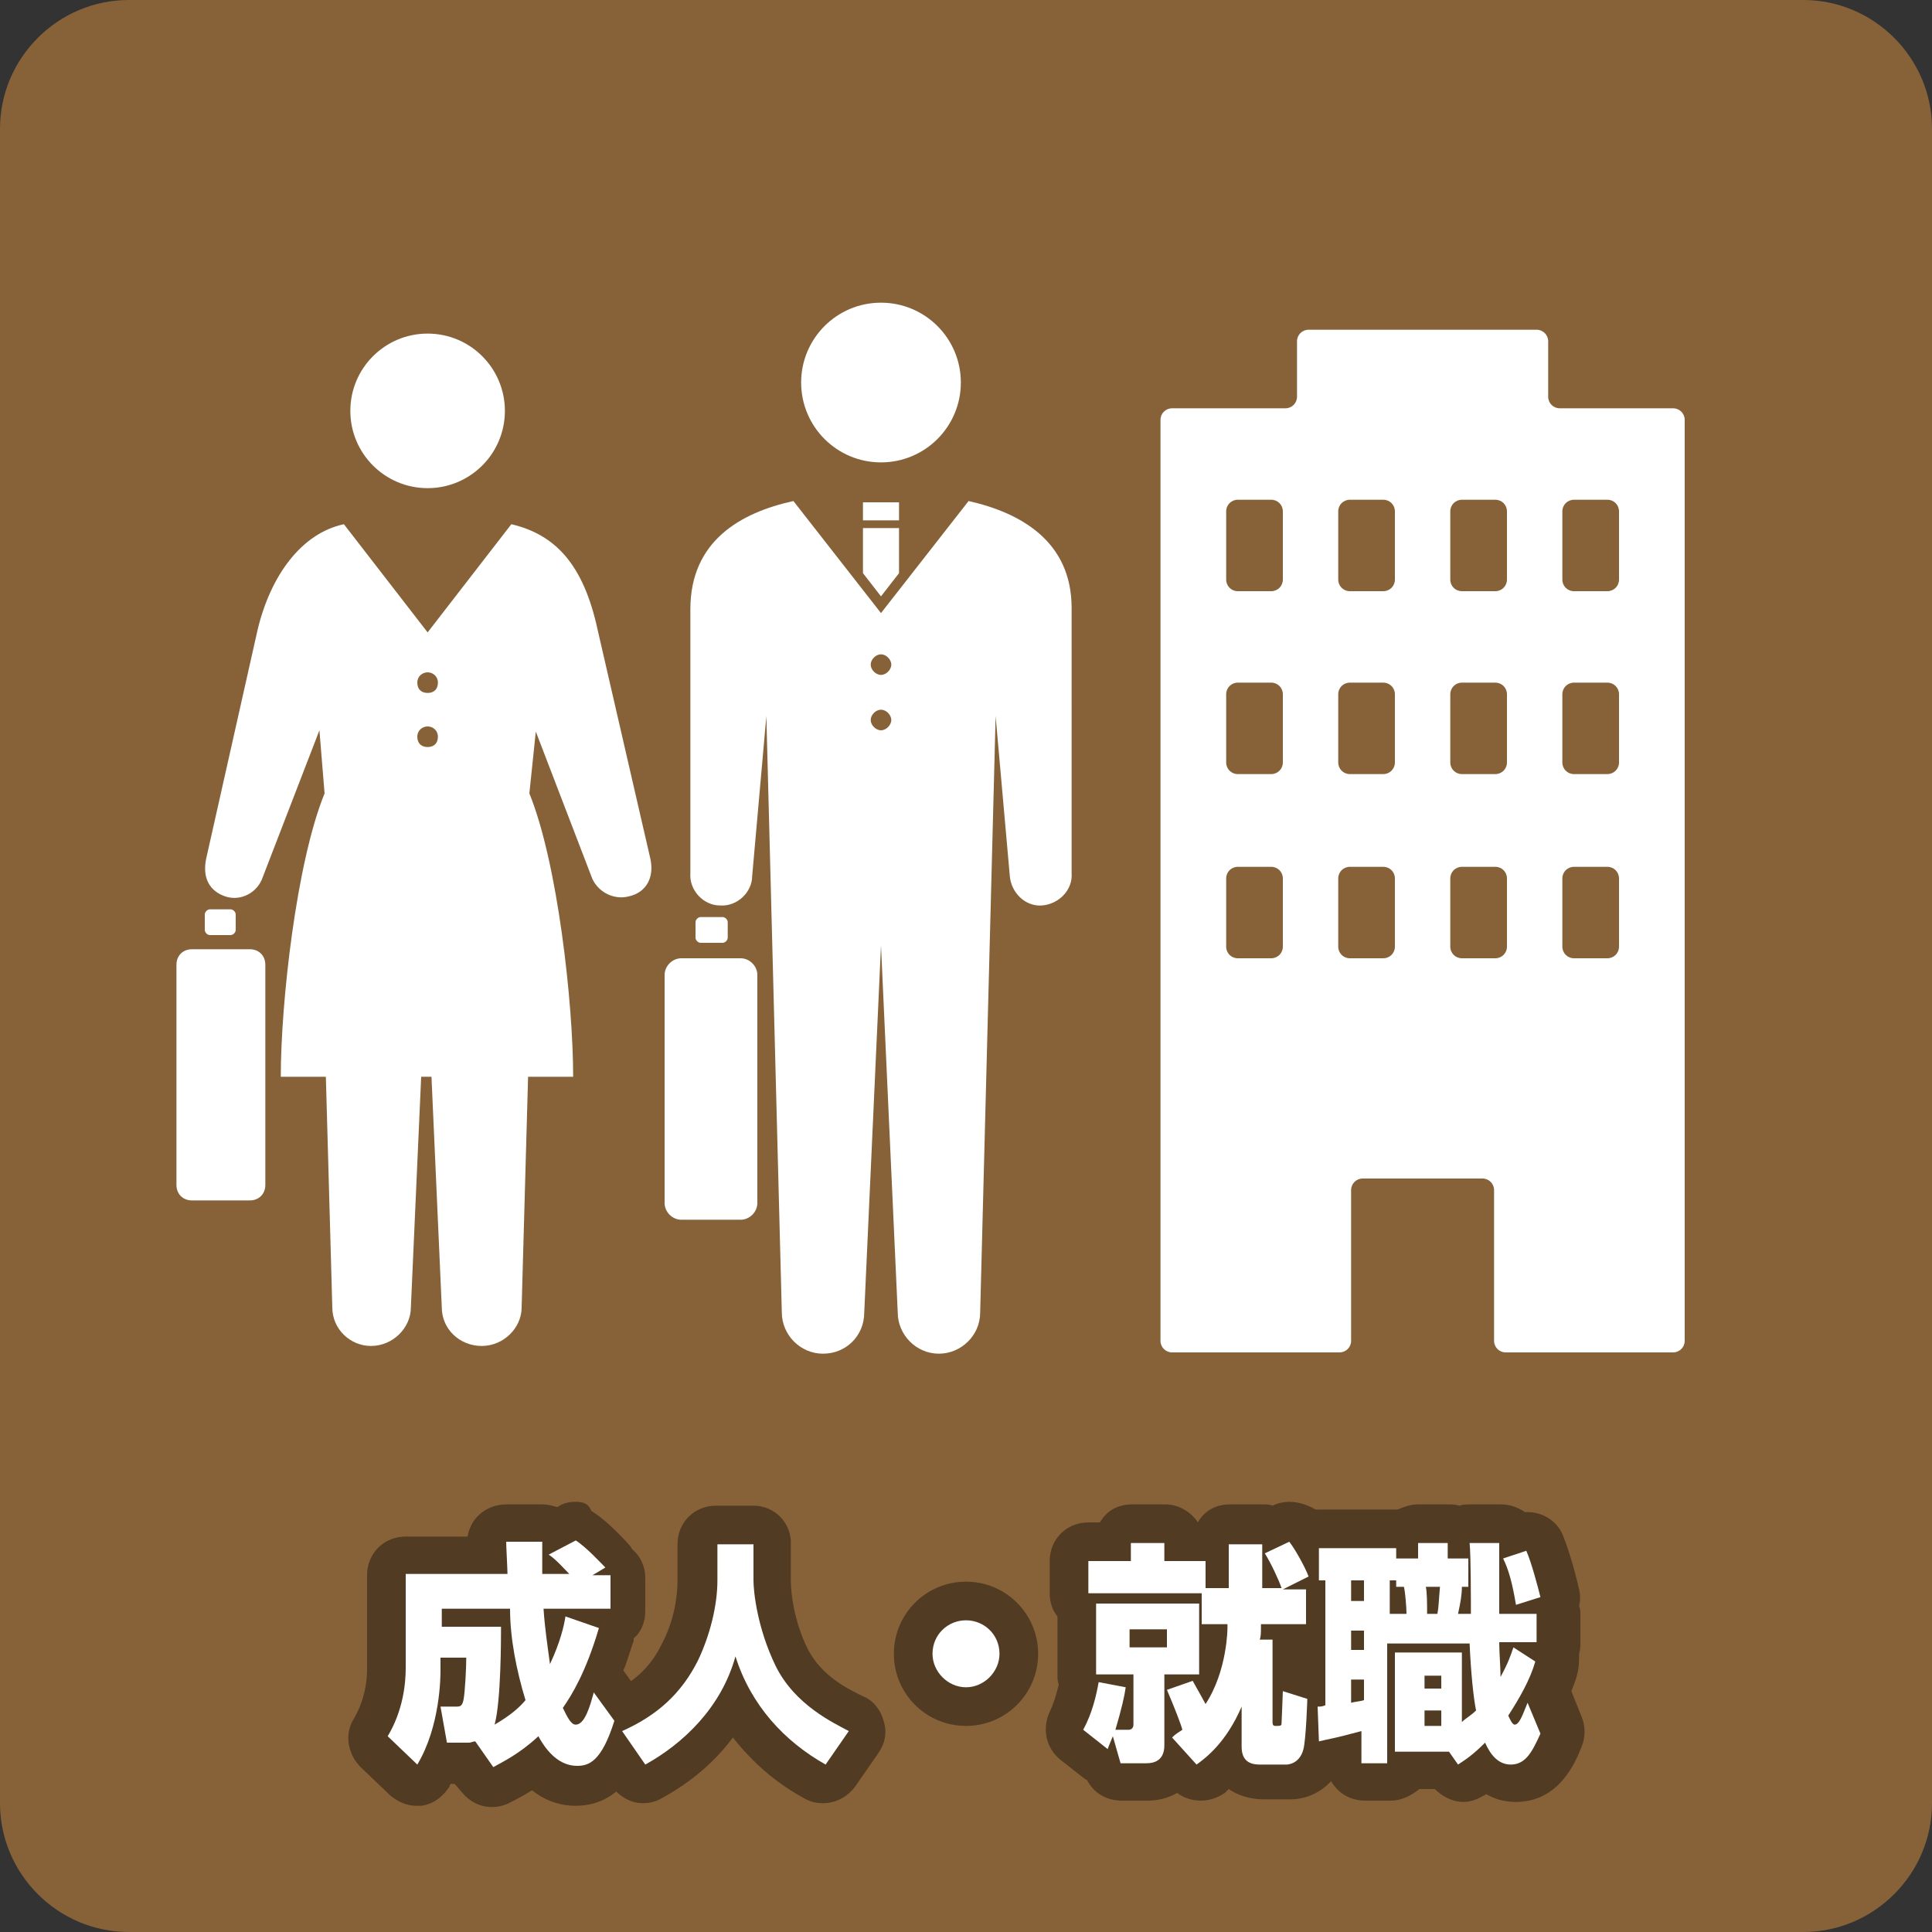 <?xml version="1.0" encoding="utf-8"?>
<!-- Generator: Adobe Illustrator 15.1.0, SVG Export Plug-In  -->
<!DOCTYPE svg PUBLIC "-//W3C//DTD SVG 1.1//EN" "http://www.w3.org/Graphics/SVG/1.1/DTD/svg11.dtd">
<svg version="1.1"
	 xmlns="http://www.w3.org/2000/svg" xmlns:xlink="http://www.w3.org/1999/xlink" xmlns:a="http://ns.adobe.com/AdobeSVGViewerExtensions/3.0/"
	 x="0px" y="0px" width="150px" height="150px" viewBox="528.5 1766.8 150 150" enable-background="new 528.5 1766.8 150 150"
	 xml:space="preserve">
<rect x="528.5" y="1766.8" width="150" height="150" fill="#333333" stroke="none"/>
<defs>
</defs>
<rect x="0.5" display="none" fill="#FFF5EF" width="1400" height="4196.5"/>
<path fill="#876239" d="M678.5,1906.8c0,5.5-4.5,10-10,10h-130c-5.5,0-10-4.5-10-10v-130c0-5.5,4.5-10,10-10h130c5.5,0,10,4.5,10,10
	V1906.8z"/>
<path fill="#513B22" d="M566.9,1905.3c-0.4,0-0.9-0.2-1.2-0.5l-1-1.2h-1.6c-0.1,0-0.2,0-0.4,0c-0.2,0.3-0.3,0.7-0.5,1
	c-0.2,0.4-0.6,0.7-1.1,0.7c-0.1,0-0.1,0-0.2,0c-0.4,0-0.7-0.1-1-0.4l-2.3-2.2c-0.5-0.5-0.6-1.3-0.3-1.9c1-1.6,1.2-3.4,1.2-4.6v-7.3
	c0-0.8,0.7-1.5,1.5-1.5h6.3c0-0.4,0-0.8,0-0.9c0-0.4,0.1-0.8,0.4-1.1c0.3-0.3,0.7-0.5,1.1-0.5h2.8c0.4,0,0.8,0.2,1.1,0.4l0.8-0.4
	c0.2-0.1,0.5-0.2,0.7-0.2c0.3,0,0.5,0.1,0.8,0.2c0.9,0.5,2,1.7,2.6,2.4c0.1,0.1,0.2,0.2,0.2,0.3c0.4,0.3,0.6,0.7,0.6,1.2v2.6
	c0,0.6-0.3,1.1-0.8,1.3c0,0.2,0,0.4-0.1,0.6c-0.4,1.2-0.7,2.3-1.1,3.2c0.2,0.1,0.4,0.3,0.5,0.5l1.6,2.2c0.3,0.4,0.4,0.9,0.2,1.3
	c-1,3.2-2.3,4.6-4.3,4.6c-1.4,0-2.5-0.7-3.3-1.6c-1.1,0.8-2.1,1.3-2.6,1.5C567.3,1905.3,567.1,1905.3,566.9,1905.3"/>
<path fill="#513B22" d="M573.2,1886.4c0.8,0.5,2,1.8,2.3,2.1l-1,0.6h1.4v2.6h-5.2c0.1,1.5,0.3,2.8,0.5,4.3c0.8-1.7,1.1-3,1.2-3.7
	l2.6,0.9c-1,3.4-2.1,5.2-2.8,6.2c0.3,0.6,0.6,1.3,1,1.3c0.7,0,1.1-1.4,1.4-2.5l1.6,2.2c-1,3.2-2,3.5-2.9,3.5c-1.3,0-2.3-1-3-2.3
	c-1.5,1.4-2.8,2-3.5,2.4l-1.5-1.8c-0.2,0-0.3,0.1-0.5,0.1h-1.7l-0.5-2.8h1.2c0.3,0,0.5,0,0.6-0.6c0.1-0.6,0.2-2.3,0.2-3.2h-2v1
	c0,0.4,0,4.3-1.8,7.3l-2.3-2.2c1.2-2,1.4-4.1,1.4-5.3v-7.3h7.9c0-0.4-0.1-2.1-0.1-2.5h2.8c0,0.5,0,0.9,0,2.5h2.1
	c-0.5-0.5-1-1.1-1.6-1.5L573.2,1886.4 M562.7,1893.1h4.6c0,0.9,0,5.8-0.5,7.6c1.2-0.7,1.9-1.3,2.4-1.9c-0.7-2.3-1.2-4.8-1.2-7.1
	h-5.3V1893.1 M573.2,1883.4c-0.5,0-1,0.1-1.4,0.4l-0.1,0c-0.3-0.1-0.7-0.2-1.1-0.2h-2.8c-0.8,0-1.6,0.3-2.2,0.9
	c-0.4,0.4-0.7,1-0.8,1.6H560c-1.7,0-3,1.3-3,3v7.3c0,1-0.2,2.4-1,3.8c-0.8,1.2-0.5,2.8,0.5,3.8l2.3,2.2c0.6,0.5,1.3,0.8,2,0.8
	c0.1,0,0.3,0,0.4,0c0.9-0.1,1.7-0.7,2.2-1.5c0-0.1,0.1-0.2,0.1-0.2h0.3l0.6,0.7c0.6,0.7,1.4,1.1,2.3,1.1c0.4,0,0.9-0.1,1.3-0.3
	c0.4-0.2,1-0.5,1.8-1c0.9,0.7,2,1.2,3.4,1.2c4,0,5.3-4.1,5.7-5.7c0.3-0.9,0.1-1.9-0.4-2.6l-1.6-2.2c0.3-0.7,0.5-1.5,0.8-2.3
	c0-0.1,0-0.1,0-0.2c0.6-0.5,0.9-1.3,0.9-2.1v-2.6c0-0.9-0.4-1.7-1-2.2c-0.1-0.1-0.1-0.2-0.2-0.3c-0.8-0.9-2-2.1-3-2.7
	C574.2,1883.5,573.7,1883.4,573.2,1883.4"/>
<path fill="#513B22" d="M592.5,1905.2c-0.2,0-0.5-0.1-0.7-0.2c-2.7-1.5-4.8-3.5-6.2-6c-1.4,2.4-3.6,4.5-6.3,6
	c-0.2,0.1-0.5,0.2-0.7,0.2c-0.5,0-0.9-0.2-1.2-0.6l-1.8-2.6c-0.3-0.4-0.3-0.8-0.2-1.3c0.1-0.4,0.4-0.8,0.8-1
	c2.4-1.1,4.1-2.6,5.2-4.8c0.8-1.7,1.3-3.7,1.3-5.5v-2.8c0-0.8,0.7-1.5,1.5-1.5h2.9c0.8,0,1.5,0.7,1.5,1.5v2.8c0,1,0.3,3.5,1.5,5.9
	c1.3,2.6,3.9,3.9,4.9,4.4c0.4,0.2,0.7,0.5,0.8,1c0.1,0.4,0,0.9-0.2,1.2l-1.8,2.6C593.4,1905,593,1905.2,592.5,1905.2"/>
<path fill="#513B22" d="M587,1886.7v2.8c0,0.9,0.3,3.7,1.7,6.6c1.5,3.1,4.6,4.5,5.7,5.1l-1.8,2.6c-3.2-1.8-5.8-4.6-7-8.4
	c-1.1,4-4.1,6.8-7,8.4l-1.8-2.6c2.7-1.2,4.6-2.9,5.9-5.5c0.9-1.9,1.5-4.2,1.5-6.2v-2.8H587 M587,1883.7h-2.9c-1.7,0-3,1.3-3,3v2.8
	c0,1.6-0.4,3.4-1.2,4.9c-0.9,1.9-2.3,3.1-4.4,4.1c-0.8,0.4-1.4,1.1-1.7,1.9c-0.2,0.9-0.1,1.8,0.4,2.5l1.8,2.6
	c0.6,0.8,1.5,1.3,2.4,1.3c0.5,0,1-0.1,1.5-0.4c2.2-1.2,4.1-2.8,5.5-4.7c1.5,1.9,3.3,3.5,5.5,4.7c0.5,0.3,1,0.4,1.5,0.4
	c1,0,1.9-0.5,2.5-1.3l1.8-2.6c0.5-0.7,0.7-1.6,0.4-2.5c-0.2-0.8-0.8-1.6-1.6-1.9c-1-0.5-3.2-1.5-4.3-3.7c-1.1-2.2-1.3-4.5-1.3-5.2
	v-2.8C590,1885,588.6,1883.7,587,1883.7"/>
<path fill="#513B22" d="M603.5,1899.3c-2.3,0-4.1-1.8-4.1-4.1s1.8-4.1,4.1-4.1s4.1,1.8,4.1,4.1S605.8,1899.3,603.5,1899.3"/>
<path fill="#513B22" d="M603.5,1892.6c1.4,0,2.6,1.2,2.6,2.6c0,1.4-1.2,2.6-2.6,2.6s-2.6-1.2-2.6-2.6
	C600.9,1893.7,602.1,1892.6,603.5,1892.6 M603.5,1889.6c-3.1,0-5.6,2.5-5.6,5.6s2.5,5.6,5.6,5.6s5.6-2.5,5.6-5.6
	S606.6,1889.6,603.5,1889.6"/>
<path fill="#513B22" d="M615.5,1905.2c-0.7,0-1.3-0.5-1.4-1.1l0-0.1c-0.2,0-0.3-0.1-0.4-0.2l-1.9-1.5c-0.6-0.4-0.7-1.2-0.4-1.9
	c0.4-0.9,0.8-1.8,1-2.9c-0.1-0.2-0.2-0.4-0.2-0.7v-5.1c-0.4-0.3-0.6-0.7-0.6-1.2v-2.5c0-0.8,0.7-1.5,1.5-1.5h1.8
	c0.1-0.8,0.7-1.4,1.5-1.4h2.6c0.8,0,1.4,0.6,1.5,1.4h1.7c0.1,0,0.2,0,0.3,0c0-0.8,0.7-1.4,1.5-1.4h2.6c0.3,0,0.6,0.1,0.8,0.2
	l0.6-0.3c0.2-0.1,0.4-0.2,0.7-0.2c0.5,0,0.9,0.2,1.2,0.6c0.4,0.5,1.3,2,1.7,3c0.2,0.4,0.1,0.9-0.1,1.3c0,0.1,0,0.1,0,0.2v2.7
	c0,0.8-0.7,1.5-1.5,1.5h-1.1v2.4l1.7,0.5c0.6,0.2,1.1,0.8,1.1,1.4c0,0,0,3.2-0.3,4.2c-0.4,1.6-1.7,2.3-2.8,2.3h-2.1
	c-1.2,0-2.1-0.5-2.6-1.4c-0.5,0.6-1,0.9-1.3,1.2c-0.3,0.2-0.6,0.3-0.9,0.3c-0.4,0-0.8-0.2-1.1-0.5l-0.6-0.7
	c-0.5,0.7-1.3,1.1-2.3,1.1H615.5z"/>
<path fill="#513B22" d="M628.6,1886.4c0.4,0.5,1.2,1.9,1.5,2.7l-2,1h1.8v2.7h-3.5v0.3c0,0.3,0,0.7-0.1,0.9h1v6.4
	c0,0.1,0,0.3,0.2,0.3c0.4,0,0.5,0,0.5-0.2c0-0.1,0.1-2.3,0.1-2.5l1.9,0.6c0,0.1-0.1,3.1-0.3,3.9c-0.3,1.2-1.3,1.2-1.3,1.2h-2.1
	c-1,0-1.4-0.4-1.4-1.4v-3.1c-1.2,2.8-2.8,4-3.5,4.5l-1.9-2.1c0.3-0.3,0.5-0.4,0.8-0.6c-0.1-0.4-0.6-1.7-1.2-3.1l2-0.7
	c0.5,0.9,0.9,1.6,1,1.8c1.7-2.6,1.7-5.9,1.7-5.9v-0.3h-2v-2.3H613v-2.5h3.3v-1.4h2.6v1.4h3.2v2.1h1.8v-3.4h2.6v3.4h1.5
	c-0.2-0.6-0.8-1.9-1.3-2.7L628.6,1886.4 M621.6,1891.3v5.5h-2.7v5.5c0,1.2-0.8,1.4-1.4,1.4h-2l-0.6-2.1c-0.2,0.5-0.3,0.7-0.4,1
	l-1.9-1.5c0.7-1.3,1-2.6,1.2-3.7l2.1,0.5c-0.1,0.7-0.3,1.6-0.8,3.3h1c0.3,0,0.4-0.2,0.4-0.4v-3.9h-2.9v-5.5H621.6 M616.2,1894.7h2.9
	v-1.4h-2.9V1894.7z M628.6,1883.4c-0.4,0-0.9,0.1-1.3,0.3l0,0c-0.2-0.1-0.5-0.1-0.7-0.1h-2.6c-1.1,0-2,0.5-2.5,1.4
	c-0.5-0.8-1.5-1.4-2.5-1.4h-2.6c-1.1,0-2,0.5-2.5,1.4H613c-1.7,0-3,1.3-3,3v2.5c0,0.7,0.2,1.3,0.6,1.8v4.5c0,0.3,0,0.5,0.1,0.8
	c-0.2,0.8-0.4,1.5-0.7,2.1c-0.6,1.3-0.3,2.8,0.8,3.7l1.9,1.5c0.1,0,0.1,0.1,0.2,0.1c0.5,1,1.5,1.6,2.7,1.6h2c0.8,0,1.6-0.2,2.3-0.6
	c0.5,0.4,1.2,0.6,1.8,0.6c0.7,0,1.3-0.2,1.9-0.6c0.1-0.1,0.2-0.2,0.3-0.3c0.7,0.5,1.7,0.8,2.7,0.8h2.1c1.7,0,3.6-1.1,4.2-3.4
	c0.3-1.3,0.4-4.6,0.4-4.6c0-1.3-0.9-2.5-2.2-2.9l-0.2-0.1c1.3-0.3,2.2-1.5,2.2-2.9v-2.6c0.3-0.7,0.3-1.4,0-2.2
	c-0.4-1.2-1.5-2.8-1.9-3.4C630.5,1883.8,629.5,1883.4,628.6,1883.4"/>
<path fill="#513B22" d="M642,1905.2c-0.5,0-0.9-0.2-1.2-0.6l-0.3-0.3h-2.7c-0.2,0.5-0.8,0.9-1.4,0.9h-2c-0.8,0-1.5-0.7-1.5-1.5v-0.6
	c-0.7,0.2-1,0.2-1.6,0.3c-0.1,0-0.2,0-0.2,0c-0.3,0-0.6-0.1-0.9-0.3c-0.3-0.2-0.5-0.6-0.6-1l-0.3-2.6c-0.1-0.6,0.2-1.1,0.6-1.4v-7.5
	c-0.3-0.3-0.5-0.7-0.5-1.1v-2.5c0-0.8,0.7-1.5,1.5-1.5h6c0.2,0,0.4,0,0.5,0.1c0.3-0.3,0.7-0.5,1.1-0.5h2.3c0.3,0,0.7,0.1,0.9,0.3
	c0.3-0.2,0.6-0.3,0.9-0.3h2.3c0.4,0,0.8,0.2,1.1,0.5c0.1,0.1,0.1,0.1,0.2,0.2l0.2-0.1c0.1,0,0.3-0.1,0.4-0.1c0.6,0,1.1,0.3,1.4,0.9
	c0.5,1.1,1.1,3.3,1.2,3.9c0.1,0.4,0,0.7-0.2,1c0.1,0.2,0.2,0.4,0.2,0.7v2.2c0,0.3-0.1,0.5-0.2,0.8c0.1,0.3,0.2,0.7,0.1,1
	c-0.2,0.6-0.4,1.3-0.7,1.9c0,0.1,0.1,0.2,0.1,0.2l1,2.4c0.1,0.4,0.1,0.8,0,1.1c-0.5,1.3-1.4,3.4-3.7,3.4c-0.6,0-1.5-0.1-2.2-0.9
	c-0.4,0.3-0.7,0.5-1,0.7C642.5,1905.2,642.2,1905.2,642,1905.2"/>
<path fill="#513B22" d="M645,1886.6c0,0.8,0,4.6,0,5.5h2.9v2.2h-2.9c0,0.8,0.1,1.9,0.1,2.7c0.6-1.1,0.8-1.7,1-2.3l1.7,1.1
	c-0.4,1.4-1.2,2.8-2.1,4.2c0.1,0.2,0.3,0.7,0.5,0.7c0.4,0,0.7-1,1-1.7l1,2.4c-0.6,1.3-1.1,2.4-2.3,2.4c-1,0-1.6-0.8-2-1.7
	c-1,1-1.5,1.3-2.1,1.7l-0.7-1h-4.2v-7.7h5.2v5.4c0.3-0.3,0.7-0.5,1.1-0.9c-0.2-1-0.4-2.9-0.5-5.2h-6.4v9.3h-2v-2.5
	c-2.2,0.6-2.5,0.6-3.3,0.8l-0.3-2.6c0.3,0,0.3,0,0.6-0.1v-9.7h-0.5v-2.5h6v0.8h1.7v-1.2h2.3v1.2h1.6v2.2H642c0,0.6-0.1,1.2-0.3,2.1
	h1c0-0.8,0-4.6-0.1-5.5H645 M636.4,1892.1h1.3c0-0.5-0.1-1.7-0.2-2.1h-0.6v-0.5h-0.5V1892.1 M633.4,1891.1h1v-1.6h-1V1891.1z
	 M640.3,1890h-1.1c0.1,0.4,0.1,1.4,0.1,2.1h0.8C640.2,1891.6,640.2,1891.1,640.3,1890 M633.4,1894.9h1v-1.5h-1V1894.9z
	 M639.1,1897.9h1.3v-1h-1.3V1897.9z M633.4,1899c0.4-0.1,0.7-0.1,1-0.2v-1.6h-1V1899 M639.1,1900.8h1.3v-1.2h-1.3V1900.8z
	 M647,1887.2c0.4,0.9,0.9,2.8,1.1,3.6l-1.9,0.6c-0.3-1.8-0.6-2.8-1-3.6L647,1887.2 M645,1883.6h-2.3c-0.3,0-0.6,0-0.9,0.1
	c-0.3-0.1-0.6-0.1-0.9-0.1h-2.3c-0.6,0-1.1,0.2-1.6,0.4c0,0-0.1,0-0.1,0h-6c-1.7,0-3,1.3-3,3v2.5c0,0.6,0.2,1.2,0.5,1.6v6.3
	c-0.4,0.6-0.7,1.3-0.6,2.1l0.3,2.6c0.1,0.8,0.5,1.6,1.2,2.1c0.5,0.4,1.2,0.6,1.8,0.6c0.2,0,0.3,0,0.5,0c0,0,0.1,0,0.1,0
	c0.5,1.1,1.5,1.8,2.8,1.8h2c0.8,0,1.6-0.4,2.2-0.9h1.2c0.6,0.6,1.4,1,2.2,1c0.6,0,1.1-0.2,1.6-0.5c0.1,0,0.1-0.1,0.2-0.1
	c0.7,0.4,1.4,0.6,2.3,0.6c3.3,0,4.6-3,5.1-4.3c0.3-0.7,0.3-1.6,0-2.3l-0.8-2c0.2-0.5,0.4-1,0.5-1.5c0.1-0.5,0.1-0.9,0.1-1.4
	c0.1-0.3,0.1-0.6,0.1-0.9v-2.2c0-0.2,0-0.4-0.1-0.6c0.1-0.4,0.1-0.9,0-1.3c-0.1-0.5-0.7-2.9-1.3-4.3c-0.5-1.1-1.6-1.7-2.7-1.7
	c-0.1,0-0.1,0-0.2,0C646.3,1883.8,645.7,1883.6,645,1883.6"/>
<path fill="#FFFFFF" d="M565.4,1902c-0.2,0-0.3,0.1-0.5,0.1h-1.7l-0.5-2.8h1.2c0.3,0,0.5,0,0.6-0.6c0.1-0.6,0.2-2.3,0.2-3.2h-2v1
	c0,0.4,0,4.3-1.8,7.3l-2.3-2.2c1.2-2,1.4-4.1,1.4-5.3v-7.3h7.9c0-0.4-0.1-2.1-0.1-2.5h2.8c0,0.5,0,0.9,0,2.5h2.1
	c-0.5-0.5-1-1.1-1.6-1.5l2.1-1.1c0.8,0.5,2,1.8,2.3,2.1l-1,0.6h1.4v2.6h-5.2c0.1,1.5,0.3,2.8,0.5,4.3c0.8-1.7,1.1-3,1.2-3.7l2.6,0.9
	c-1,3.4-2.1,5.2-2.8,6.2c0.3,0.6,0.6,1.3,1,1.3c0.7,0,1.1-1.4,1.4-2.5l1.6,2.2c-1,3.2-2,3.5-2.9,3.5c-1.3,0-2.3-1-3-2.3
	c-1.5,1.4-2.8,2-3.5,2.4L565.4,1902z M567.4,1893.1c0,0.9,0,5.8-0.5,7.6c1.2-0.7,1.9-1.3,2.4-1.9c-0.7-2.3-1.2-4.8-1.2-7.1h-5.3v1.4
	H567.4z"/>
<path fill="#FFFFFF" d="M584.1,1886.7h2.9v2.8c0,0.9,0.3,3.7,1.7,6.6c1.5,3.1,4.6,4.5,5.7,5.1l-1.8,2.6c-3.2-1.8-5.8-4.6-7-8.4
	c-1.1,4-4.1,6.8-7,8.4l-1.8-2.6c2.7-1.2,4.6-2.9,5.9-5.5c0.9-1.9,1.5-4.2,1.5-6.2V1886.7z"/>
<path fill="#FFFFFF" d="M606.1,1895.2c0,1.4-1.2,2.6-2.6,2.6c-1.4,0-2.6-1.2-2.6-2.6c0-1.5,1.2-2.6,2.6-2.6
	C604.9,1892.6,606.1,1893.7,606.1,1895.2"/>
<path fill="#FFFFFF" d="M615.9,1897.8c-0.1,0.7-0.3,1.6-0.8,3.3h1c0.3,0,0.4-0.2,0.4-0.4v-3.9h-2.9v-5.5h8v5.5h-2.7v5.5
	c0,1.2-0.8,1.4-1.4,1.4h-2l-0.6-2.1c-0.2,0.5-0.3,0.7-0.4,1l-1.9-1.5c0.7-1.3,1-2.6,1.2-3.7L615.9,1897.8z M621.9,1890.5H613v-2.5
	h3.3v-1.4h2.6v1.4h3.2v2.1h1.8v-3.4h2.6v3.4h1.5c-0.2-0.6-0.8-1.9-1.3-2.7l1.9-0.9c0.4,0.5,1.2,1.9,1.5,2.7l-2,1h1.8v2.7h-3.5v0.3
	c0,0.3,0,0.7-0.1,0.9h1v6.4c0,0.1,0,0.3,0.2,0.3c0.4,0,0.5,0,0.5-0.2c0-0.1,0.1-2.3,0.1-2.5l1.9,0.6c0,0.1-0.1,3.1-0.3,3.9
	c-0.3,1.2-1.3,1.2-1.3,1.2h-2.1c-1,0-1.4-0.5-1.4-1.4v-3.1c-1.2,2.8-2.8,4-3.5,4.5l-1.9-2.1c0.3-0.3,0.5-0.4,0.8-0.6
	c-0.1-0.4-0.6-1.7-1.2-3.1l2-0.7c0.5,0.9,0.9,1.6,1,1.8c1.7-2.6,1.7-5.9,1.7-5.9v-0.3h-2V1890.5z M616.2,1894.7h2.9v-1.4h-2.9
	V1894.7z"/>
<path fill="#FFFFFF" d="M630.8,1899.3c0.3,0,0.3,0,0.6-0.1v-9.7h-0.5v-2.5h6v0.8h1.7v-1.2h2.3v1.2h1.6v2.2H642
	c0,0.6-0.1,1.2-0.3,2.1h1c0-0.8,0-4.6-0.1-5.5h2.3c0,0.8,0,4.6,0,5.5h2.9v2.2h-2.9c0,0.8,0.1,1.9,0.1,2.7c0.6-1.1,0.8-1.7,1-2.3
	l1.7,1.1c-0.4,1.4-1.2,2.8-2.1,4.2c0.1,0.2,0.3,0.7,0.5,0.7c0.4,0,0.7-1,1-1.7l1,2.4c-0.6,1.3-1.1,2.4-2.3,2.4c-1,0-1.6-0.8-2-1.7
	c-1,1-1.5,1.3-2.1,1.7l-0.7-1h-4.2v-7.7h5.2v5.4c0.3-0.3,0.7-0.5,1.1-0.9c-0.2-1-0.4-2.9-0.5-5.2h-6.4v9.3h-2v-2.5
	c-2.2,0.6-2.5,0.6-3.3,0.8L630.8,1899.3z M633.4,1891.1h1v-1.6h-1V1891.1z M633.4,1894.9h1v-1.5h-1V1894.9z M634.4,1897.2h-1v1.8
	c0.4-0.1,0.7-0.1,1-0.2V1897.2z M637.7,1892.1c0-0.5-0.1-1.7-0.2-2.1h-0.6v-0.5h-0.5v2.6H637.7z M639.1,1897.9h1.3v-1h-1.3V1897.9z
	 M639.1,1900.8h1.3v-1.2h-1.3V1900.8z M639.2,1890c0.1,0.4,0.1,1.4,0.1,2.1h0.8c0.1-0.5,0.1-1,0.2-2.1H639.2z M647,1887.2
	c0.4,0.9,0.9,2.8,1.1,3.6l-1.9,0.6c-0.3-1.8-0.6-2.8-1-3.6L647,1887.2z"/>
<path fill="#FFFFFF" d="M649.6,1798.5c-0.5,0-0.9-0.4-0.9-0.9v-4.3c0-0.5-0.4-0.9-0.9-0.9h-17.7c-0.5,0-0.9,0.4-0.9,0.9v4.3
	c0,0.5-0.4,0.9-0.9,0.9h-8.8c-0.5,0-0.9,0.4-0.9,0.9v71.5c0,0.5,0.4,0.9,0.9,0.9h13c0.5,0,0.9-0.4,0.9-0.9v-11.7
	c0-0.5,0.4-0.9,0.9-0.9h9.3c0.5,0,0.9,0.4,0.9,0.9v11.7c0,0.5,0.4,0.9,0.9,0.9h13c0.5,0,0.9-0.4,0.9-0.9v-71.5
	c0-0.5-0.4-0.9-0.9-0.9H649.6z M628.1,1840.3c0,0.5-0.4,0.9-0.9,0.9h-2.6c-0.5,0-0.9-0.4-0.9-0.9v-5.3c0-0.5,0.4-0.9,0.9-0.9h2.6
	c0.5,0,0.9,0.4,0.9,0.9V1840.3z M628.1,1826c0,0.5-0.4,0.9-0.9,0.9h-2.6c-0.5,0-0.9-0.4-0.9-0.9v-5.3c0-0.5,0.4-0.9,0.9-0.9h2.6
	c0.5,0,0.9,0.4,0.9,0.9V1826z M628.1,1811.8c0,0.5-0.4,0.9-0.9,0.9h-2.6c-0.5,0-0.9-0.4-0.9-0.9v-5.3c0-0.5,0.4-0.9,0.9-0.9h2.6
	c0.5,0,0.9,0.4,0.9,0.9V1811.8z M636.8,1840.3c0,0.5-0.4,0.9-0.9,0.9h-2.6c-0.5,0-0.9-0.4-0.9-0.9v-5.3c0-0.5,0.4-0.9,0.9-0.9h2.6
	c0.5,0,0.9,0.4,0.9,0.9V1840.3z M636.8,1826c0,0.5-0.4,0.9-0.9,0.9h-2.6c-0.5,0-0.9-0.4-0.9-0.9v-5.3c0-0.5,0.4-0.9,0.9-0.9h2.6
	c0.5,0,0.9,0.4,0.9,0.9V1826z M636.8,1811.8c0,0.5-0.4,0.9-0.9,0.9h-2.6c-0.5,0-0.9-0.4-0.9-0.9v-5.3c0-0.5,0.4-0.9,0.9-0.9h2.6
	c0.5,0,0.9,0.4,0.9,0.9V1811.8z M645.5,1840.3c0,0.5-0.4,0.9-0.9,0.9H642c-0.5,0-0.9-0.4-0.9-0.9v-5.3c0-0.5,0.4-0.9,0.9-0.9h2.6
	c0.5,0,0.9,0.4,0.9,0.9V1840.3z M645.5,1826c0,0.5-0.4,0.9-0.9,0.9H642c-0.5,0-0.9-0.4-0.9-0.9v-5.3c0-0.5,0.4-0.9,0.9-0.9h2.6
	c0.5,0,0.9,0.4,0.9,0.9V1826z M645.5,1811.8c0,0.5-0.4,0.9-0.9,0.9H642c-0.5,0-0.9-0.4-0.9-0.9v-5.3c0-0.5,0.4-0.9,0.9-0.9h2.6
	c0.5,0,0.9,0.4,0.9,0.9V1811.8z M654.2,1840.3c0,0.5-0.4,0.9-0.9,0.9h-2.6c-0.5,0-0.9-0.4-0.9-0.9v-5.3c0-0.5,0.4-0.9,0.9-0.9h2.6
	c0.5,0,0.9,0.4,0.9,0.9V1840.3z M654.2,1826c0,0.5-0.4,0.9-0.9,0.9h-2.6c-0.5,0-0.9-0.4-0.9-0.9v-5.3c0-0.5,0.4-0.9,0.9-0.9h2.6
	c0.5,0,0.9,0.4,0.9,0.9V1826z M654.2,1811.8c0,0.5-0.4,0.9-0.9,0.9h-2.6c-0.5,0-0.9-0.4-0.9-0.9v-5.3c0-0.5,0.4-0.9,0.9-0.9h2.6
	c0.5,0,0.9,0.4,0.9,0.9V1811.8z"/>
<circle fill="#FFFFFF" cx="596.9" cy="1796.5" r="6.2"/>
<rect x="595.5" y="1805.8" fill="#FFFFFF" width="2.8" height="1.4"/>
<polygon fill="#FFFFFF" points="596.9,1813.1 598.3,1811.3 598.3,1807.8 595.5,1807.8 595.5,1811.3 "/>
<path fill="#FFFFFF" d="M603.7,1805.7l-6.8,8.7l-6.8-8.7c-4.1,0.9-8,3.1-8,8.4v20.5c-0.1,1.3,1,2.5,2.3,2.5c1.3,0.1,2.5-1,2.5-2.3
	l1.1-12.4l1.2,46.3c0,1.7,1.4,3.2,3.2,3.2s3.2-1.4,3.2-3.2l1.3-28.5l1.3,28.5c0,1.7,1.4,3.2,3.2,3.2c1.7,0,3.2-1.4,3.2-3.2l1.2-46.3
	l1.1,12.4c0.1,1.3,1.2,2.4,2.5,2.3s2.4-1.2,2.3-2.5V1814C611.7,1808.8,607.7,1806.6,603.7,1805.7z M596.9,1823.5
	c-0.4,0-0.8-0.4-0.8-0.8c0-0.4,0.4-0.8,0.8-0.8c0.4,0,0.8,0.4,0.8,0.8C597.7,1823.1,597.3,1823.5,596.9,1823.5z M596.9,1819.2
	c-0.4,0-0.8-0.4-0.8-0.8c0-0.4,0.4-0.8,0.8-0.8c0.4,0,0.8,0.4,0.8,0.8C597.7,1818.8,597.3,1819.2,596.9,1819.2z"/>
<path fill="#FFFFFF" d="M582.9,1838c-0.2,0-0.4,0.2-0.4,0.4v1.2c0,0.2,0.2,0.4,0.4,0.4h1.7c0.2,0,0.4-0.2,0.4-0.4v-1.2
	c0-0.2-0.2-0.4-0.4-0.4H582.9z"/>
<path fill="#FFFFFF" d="M587.3,1860.2c0,0.7-0.6,1.3-1.3,1.3h-4.6c-0.7,0-1.3-0.6-1.3-1.3v-17.7c0-0.7,0.6-1.3,1.3-1.3h4.6
	c0.7,0,1.3,0.6,1.3,1.3V1860.2z"/>
<path fill="#FFFFFF" d="M544.8,1837.4c-0.2,0-0.4,0.2-0.4,0.4v1.2c0,0.2,0.2,0.4,0.4,0.4h1.6c0.2,0,0.4-0.2,0.4-0.4v-1.2
	c0-0.2-0.2-0.4-0.4-0.4H544.8z"/>
<circle fill="#FFFFFF" cx="561.7" cy="1798.7" r="6"/>
<path fill="#FFFFFF" d="M549.1,1858.8c0,0.7-0.5,1.2-1.2,1.2h-4.5c-0.7,0-1.2-0.5-1.2-1.2v-17.1c0-0.7,0.5-1.2,1.2-1.2h4.5
	c0.7,0,1.2,0.5,1.2,1.2V1858.8z"/>
<path fill="#FFFFFF" d="M579,1833.5l-4.1-17.8c-1.1-5.1-3.3-7.4-6.7-8.2l-6.5,8.4l-6.5-8.4c-3.3,0.7-5.7,4-6.7,8.2l-4,17.8
	c-0.3,1.5,0.3,2.5,1.5,2.9s2.5-0.3,2.9-1.5l4.4-11.4l0.4,4.9c-2.2,5.4-3.4,16.3-3.4,22h3.5l0.5,17.9c0,1.7,1.4,3,3,3
	c1.7,0,3.1-1.4,3.1-3l0.8-17.9h0.4h0.4l0.8,17.9c0,1.7,1.4,3,3.1,3c1.7,0,3.1-1.4,3.1-3l0.5-17.9h3.5c0-5.7-1.2-16.6-3.4-22l0.5-4.8
	l4.3,11.2c0.4,1.2,1.7,1.9,2.9,1.6C578.7,1836.1,579.3,1834.9,579,1833.5z M561.7,1819c0.4,0,0.8,0.3,0.8,0.8s-0.3,0.8-0.8,0.8
	s-0.8-0.3-0.8-0.8S561.3,1819,561.7,1819z M561.7,1823.2c0.4,0,0.8,0.3,0.8,0.8s-0.3,0.8-0.8,0.8s-0.8-0.3-0.8-0.8
	S561.3,1823.2,561.7,1823.2z"/>
<rect x="0.5" y="0.7" fill="none" stroke="#E600FF" stroke-miterlimit="10" width="1400" height="4196"/>
</svg>
